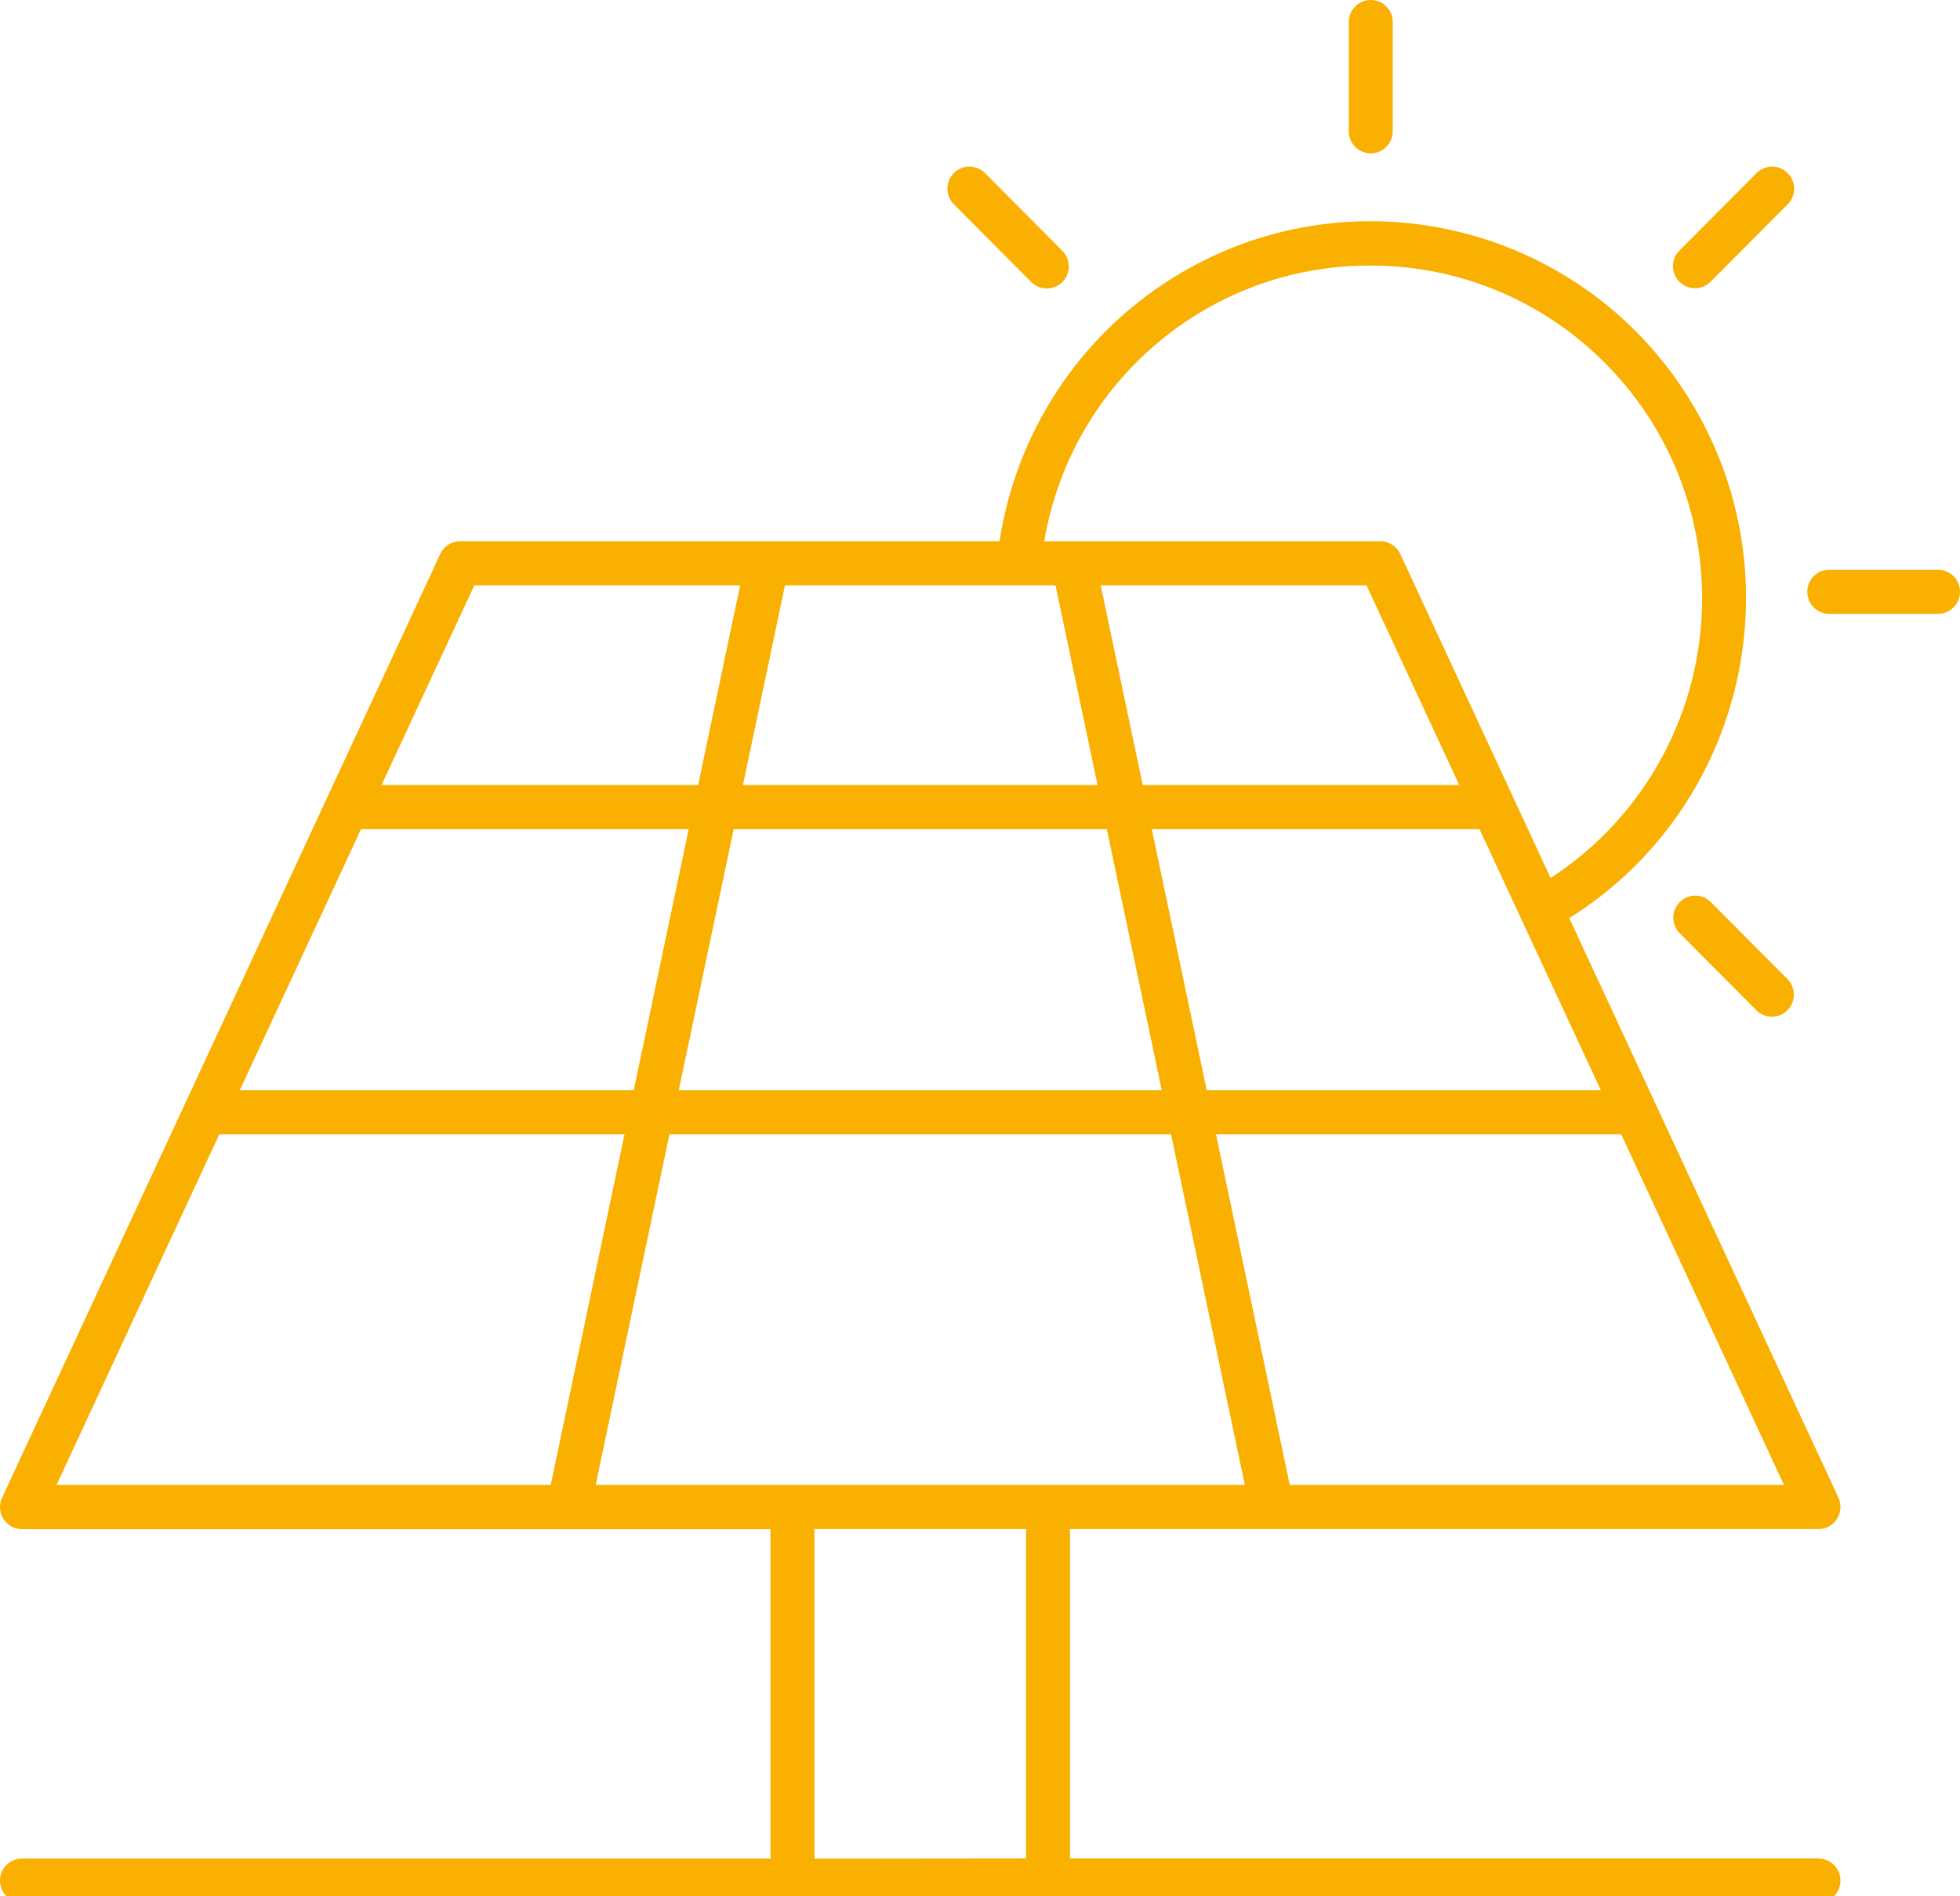 <svg width="62" height="60" viewBox="0 0 62 60" fill="none" xmlns="http://www.w3.org/2000/svg">
<g clip-path="url(#clip0_177_367)">
<path d="M57.524 48.381C57.908 48.381 58.219 48.068 58.219 47.683C58.219 47.581 58.197 47.479 58.154 47.386L49.64 29.05C55.204 25.564 56.901 18.207 53.432 12.617C49.961 7.028 42.638 5.323 37.073 8.808C34.136 10.648 32.144 13.686 31.619 17.125H14.557C14.287 17.125 14.041 17.282 13.927 17.528L0.066 47.389C-0.097 47.739 0.053 48.155 0.401 48.319C0.493 48.362 0.594 48.384 0.696 48.384H24.372V58.806H0.696C0.312 58.806 0 59.119 0 59.504C0 59.89 0.312 60.203 0.696 60.203H57.524C57.908 60.203 58.219 59.89 58.219 59.504C58.219 59.119 57.908 58.806 57.524 58.806V58.803H33.848V48.381H57.524ZM56.431 46.984H40.798L38.466 35.893H51.284L56.431 46.984ZM50.639 34.496H38.172L36.435 26.236H46.801L50.639 34.496ZM35.012 26.236L36.749 34.496H21.471L23.208 26.236H35.012ZM34.819 18.523H43.227L46.16 24.839H36.147L34.819 18.523ZM43.361 8.403C49.151 8.403 53.843 13.12 53.843 18.936C53.843 22.511 52.038 25.84 49.05 27.78L44.294 17.528C44.18 17.282 43.934 17.125 43.664 17.125H33.032C33.888 12.071 38.257 8.382 43.361 8.403ZM24.83 18.523H33.39L34.718 24.839H23.501L24.83 18.523ZM15.004 18.523H23.412L22.084 24.839H12.069L15.004 18.523ZM11.419 26.236H21.785L20.047 34.496H7.585L11.419 26.236ZM1.789 46.984L6.936 35.893H19.754L17.421 46.984H1.789ZM32.457 58.803L25.763 58.81V48.381H32.457V58.803ZM18.843 46.984L21.176 35.893H37.044L39.377 46.984H18.843Z" fill="#FAB001"/>
<path d="M61.304 18.026H57.864C57.48 18.026 57.169 18.339 57.169 18.725C57.169 19.11 57.48 19.423 57.864 19.423H61.304C61.688 19.423 62 19.11 62 18.725C62 18.339 61.688 18.026 61.304 18.026Z" fill="#FAB001"/>
<path d="M43.361 4.853C43.745 4.853 44.056 4.54 44.056 4.154V0.699C44.056 0.313 43.745 0 43.361 0C42.977 0 42.665 0.313 42.665 0.699V4.154C42.665 4.54 42.977 4.853 43.361 4.853Z" fill="#FAB001"/>
<path d="M54.109 28.534C53.832 28.266 53.393 28.274 53.126 28.551C52.866 28.822 52.866 29.251 53.126 29.522L55.557 31.965C55.828 32.237 56.269 32.237 56.541 31.965C56.812 31.692 56.812 31.249 56.541 30.977L54.109 28.534Z" fill="#FAB001"/>
<path d="M30.181 6.473L32.613 8.915C32.88 9.193 33.319 9.2 33.596 8.932C33.873 8.664 33.88 8.222 33.613 7.944C33.607 7.938 33.602 7.933 33.596 7.927L31.165 5.485C30.898 5.207 30.458 5.2 30.181 5.468C29.904 5.736 29.897 6.178 30.165 6.456C30.17 6.461 30.176 6.467 30.181 6.473Z" fill="#FAB001"/>
<path d="M53.616 9.121C53.801 9.121 53.978 9.046 54.109 8.915L56.54 6.473C56.817 6.204 56.824 5.763 56.557 5.485C56.29 5.207 55.85 5.2 55.574 5.468C55.568 5.473 55.562 5.479 55.557 5.485L53.125 7.927C52.853 8.2 52.853 8.643 53.125 8.915C53.256 9.046 53.433 9.121 53.618 9.121H53.616Z" fill="#FAB001"/>
</g>
<defs>
<clipPath id="clip0_177_367">
<rect width="62" height="60" fill="white"/>
</clipPath>
</defs>
</svg>
